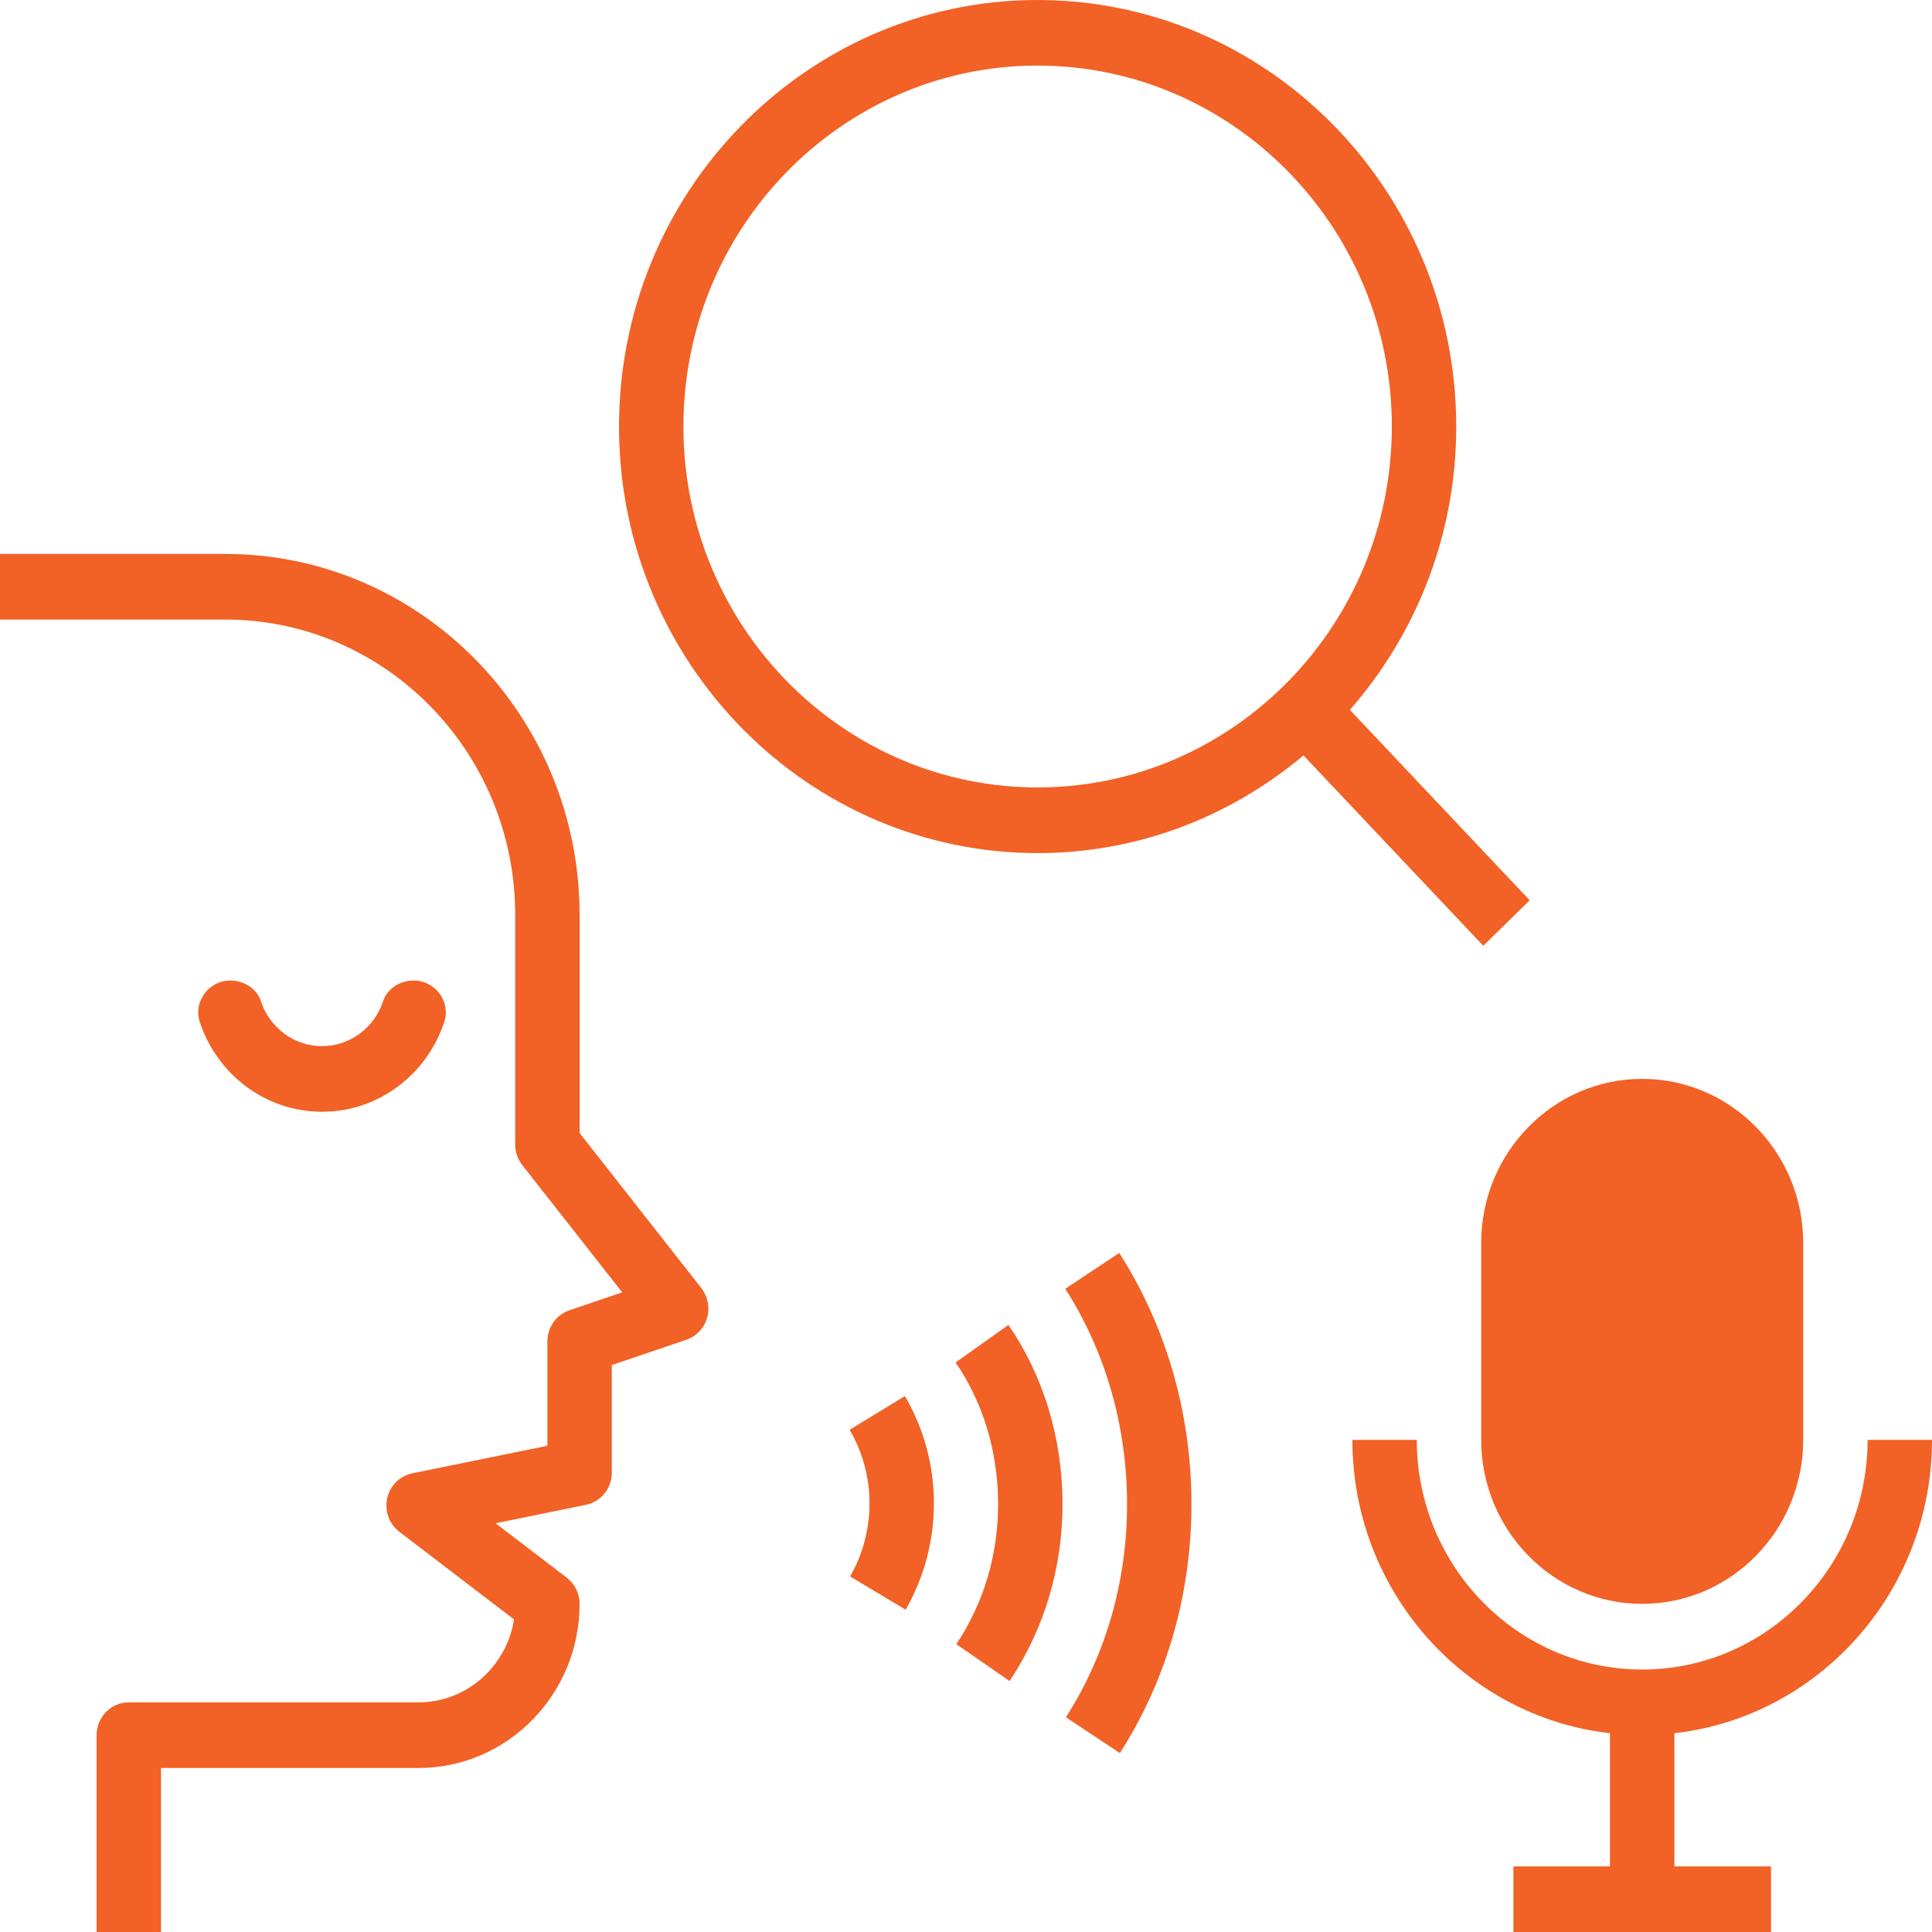 <svg width="90" height="90" viewBox="0 0 90 90" fill="none" xmlns="http://www.w3.org/2000/svg">
<path d="M27 52.781V42.618C27 33.348 19.598 25.805 10.5 25.805H0V28.862H10.5C17.943 28.862 24 35.032 24 42.618V53.317C24 53.666 24.116 54.001 24.328 54.273L28.985 60.203L26.524 61.039C25.913 61.247 25.5 61.83 25.5 62.488V67.35L19.206 68.633C18.625 68.751 18.168 69.206 18.038 69.793C17.907 70.381 18.128 70.993 18.6 71.353L23.945 75.438C23.604 77.623 21.741 79.302 19.5 79.302H6C5.172 79.302 4.5 79.985 4.5 80.83V90.001H7.5V82.359H19.5C23.636 82.359 27 78.93 27 74.716C27 74.236 26.778 73.782 26.4 73.493L23.084 70.959L27.294 70.1C27.996 69.958 28.5 69.331 28.5 68.602V63.59L31.974 62.41C32.439 62.253 32.799 61.872 32.938 61.394C33.078 60.916 32.977 60.397 32.672 60.006L27 52.781Z" fill="#F26125"/>
<path d="M19.28 45.676H19.276C18.652 45.676 18.044 46.038 17.846 46.64C17.45 47.855 16.324 48.733 15.001 48.733C13.678 48.733 12.551 47.855 12.154 46.64C11.957 46.038 11.348 45.676 10.724 45.676H10.721C9.739 45.676 8.996 46.651 9.305 47.602C10.099 50.032 12.352 51.79 15.001 51.79C17.65 51.79 19.903 50.032 20.696 47.602C21.007 46.651 20.263 45.676 19.28 45.676Z" fill="#F26125"/>
<path d="M44.516 63.469C45.797 65.34 46.482 67.602 46.496 70.014C46.508 72.388 45.836 74.662 44.55 76.592L47.031 78.309C48.659 75.865 49.511 72.991 49.496 69.997C49.479 66.962 48.608 64.099 46.976 61.719L44.516 63.469Z" fill="#F26125"/>
<path d="M49.625 60.036C51.494 62.959 52.489 66.404 52.502 70.001C52.516 73.608 51.532 77.065 49.655 79.997L52.169 81.666C54.365 78.233 55.517 74.195 55.502 69.988C55.486 65.803 54.323 61.785 52.139 58.367L49.625 60.036Z" fill="#F26125"/>
<path d="M39.578 66.605C40.184 67.637 40.505 68.82 40.505 70.024C40.505 71.233 40.193 72.413 39.602 73.437L42.188 74.987C43.049 73.492 43.505 71.777 43.505 70.024C43.505 68.266 43.037 66.541 42.152 65.035L39.578 66.605Z" fill="#F26125"/>
<path d="M69 67.071C69 71.285 72.365 74.714 76.5 74.714C80.635 74.714 84 71.285 84 67.071V57.9C84 53.686 80.635 50.258 76.5 50.258C72.365 50.258 69 53.686 69 57.9V67.071Z" fill="#F26125"/>
<path d="M76.5 77.774C70.71 77.774 66 72.973 66 67.074H63C63 74.144 68.26 79.978 75 80.74V86.945H70.5V90.001H82.5V86.945H78V80.74C84.74 79.978 90 74.144 90 67.074H87C87 72.973 82.29 77.774 76.5 77.774Z" fill="#F26125"/>
<path d="M69.097 44.058L71.259 41.939L62.883 33.069C65.874 29.65 67.74 25.18 67.833 20.253C68.04 9.3 59.461 0.215 48.711 0.004C37.961 -0.208 29.047 8.535 28.84 19.489C28.632 30.443 37.212 39.526 47.962 39.737C52.797 39.832 57.252 38.105 60.72 35.19L69.097 44.058ZM48.019 36.679C38.922 36.501 31.664 28.815 31.839 19.545C32.015 10.277 39.555 2.879 48.653 3.058C57.75 3.236 65.009 10.922 64.834 20.192C64.658 29.462 57.116 36.858 48.019 36.679Z" fill="#F26125"/>
</svg>
